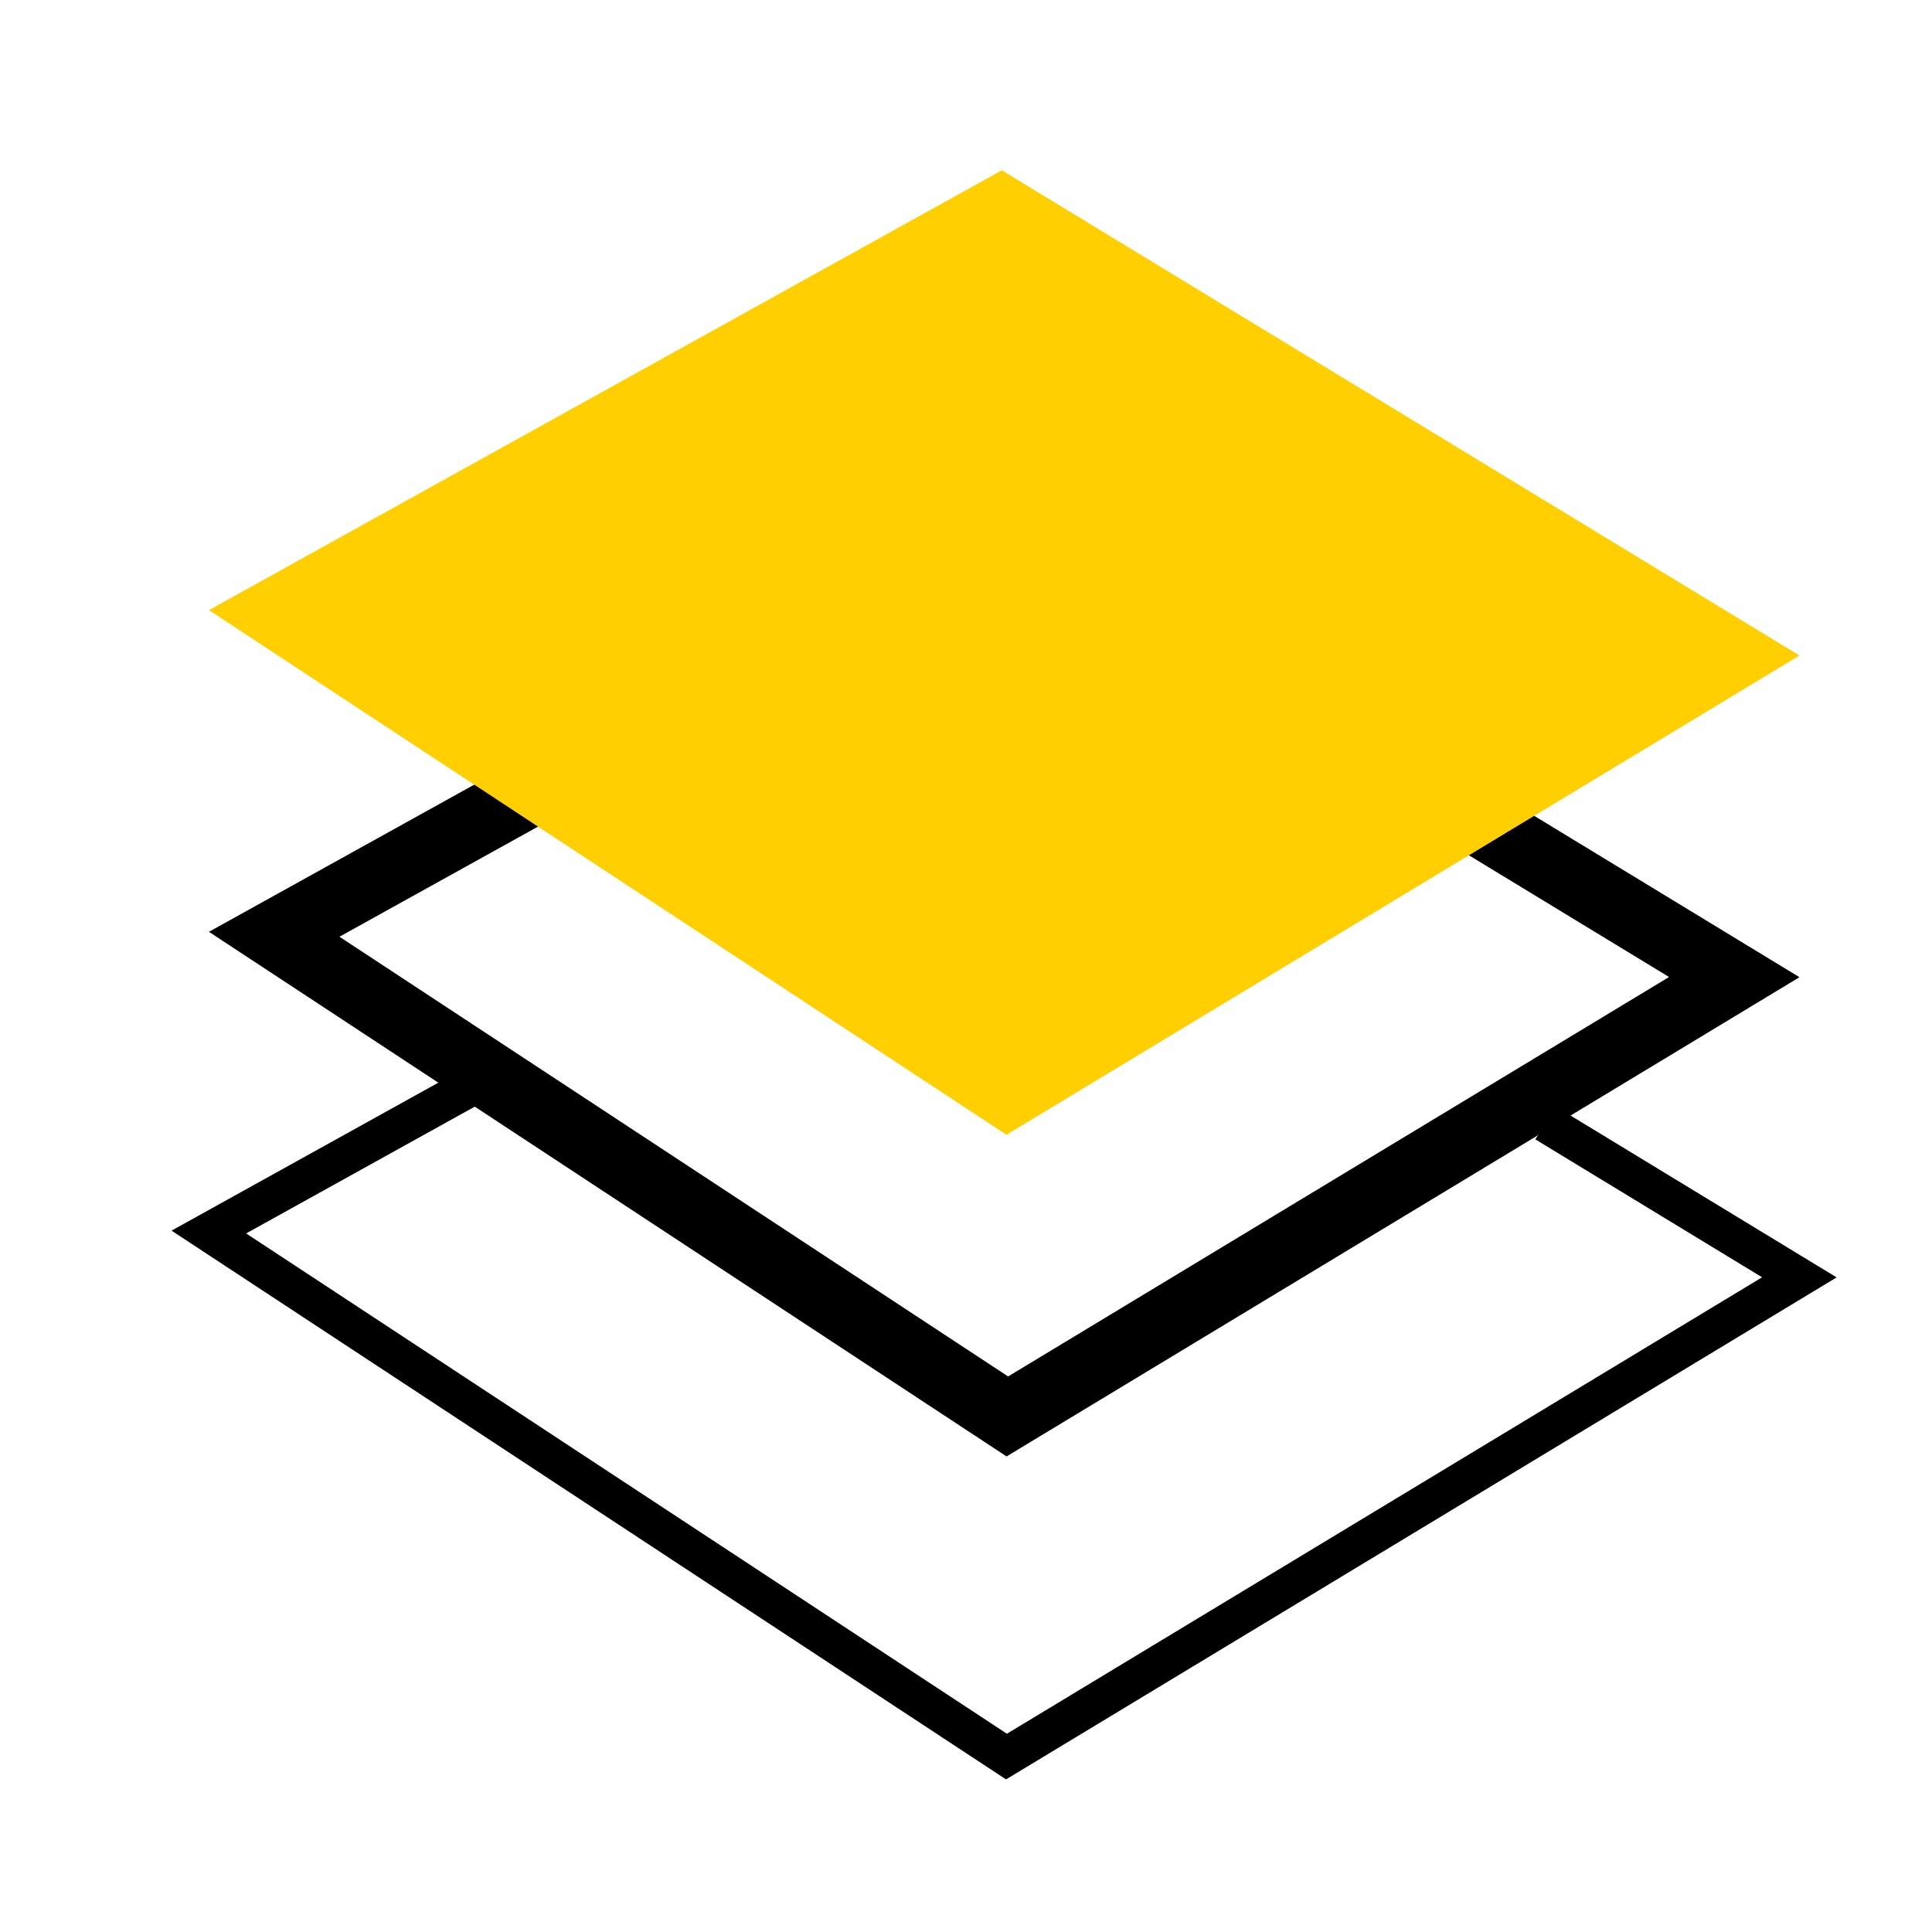 <?xml version="1.0" encoding="utf-8"?>
<!-- Generator: Adobe Illustrator 27.8.0, SVG Export Plug-In . SVG Version: 6.00 Build 0)  -->
<svg version="1.1" id="Layer_1" xmlns="http://www.w3.org/2000/svg" xmlns:xlink="http://www.w3.org/1999/xlink" x="0px" y="0px"
	 viewBox="0 0 200 200" style="enable-background:new 0 0 200 200;" xml:space="preserve">
<style type="text/css">
	.st0{fill:#FFCF01;}
	.st1{fill:none;stroke:#000000;stroke-width:7.189;stroke-linejoin:bevel;stroke-miterlimit:10;}
	.st2{fill:#FED007;}
	.st3{fill:none;stroke:#000000;stroke-width:7;stroke-miterlimit:10;}
	.st4{fill:none;stroke:#FED007;stroke-width:7;stroke-miterlimit:10;}
	.st5{fill:#010101;}
	.st6{fill:#FFD10A;}
	.st7{stroke:#FFCF01;stroke-width:7;stroke-miterlimit:10;}
	.st8{fill:none;stroke:#000000;stroke-width:7.035;stroke-miterlimit:10;}
	.st9{fill:#FFCF01;stroke:#000000;stroke-width:7;stroke-miterlimit:10;}
	.st10{fill:none;stroke:#FED007;stroke-width:10.113;stroke-miterlimit:10;}
	.st11{fill:none;stroke:#000000;stroke-width:4.646;stroke-miterlimit:10;}
	.st12{fill:none;stroke:#090705;stroke-width:7;stroke-miterlimit:10;}
	.st13{fill:#FECF07;}
	.st14{fill:#FECF0A;}
	.st15{fill:#F9D130;}
	.st16{fill:none;stroke:#F9D130;stroke-width:7;stroke-miterlimit:10;}
	.st17{fill:#090705;}
	.st18{fill:none;stroke:#090705;stroke-width:4.926;stroke-miterlimit:10;}
	.st19{fill:#FFFFFF;}
	.st20{fill:none;stroke:#FED007;stroke-width:8;stroke-miterlimit:10;}
	.st21{fill:none;stroke:#FECF0A;stroke-width:7;stroke-miterlimit:10;}
	.st22{fill:none;}
	.st23{fill:#FFCF01;stroke:#FFCF01;stroke-width:6.685;stroke-miterlimit:10;}
	.st24{stroke:#000000;stroke-width:5.509;stroke-miterlimit:10;}
	.st25{stroke:#000000;stroke-width:4;stroke-miterlimit:10;}
	.st26{fill:none;stroke:#FFFFFF;stroke-width:7;stroke-miterlimit:10;}
	.st27{fill:none;stroke:#FFCF01;stroke-width:7;stroke-miterlimit:10;}
	.st28{clip-path:url(#SVGID_00000057836513008188586720000001283286539870218421_);fill:none;}
	.st29{fill:none;stroke:#FFCF01;stroke-width:5.086;stroke-miterlimit:10;}
	.st30{stroke:#FED007;stroke-width:7;stroke-miterlimit:10;}
	.st31{fill:none;stroke:#F9D132;stroke-width:6.792;stroke-miterlimit:10;}
	.st32{fill:none;stroke:#F9D130;stroke-width:6.792;stroke-miterlimit:10;}
	.st33{fill:none;stroke:#F9D130;stroke-width:6.644;stroke-miterlimit:10;}
	.st34{fill:none;stroke:#F9D130;stroke-width:6.944;stroke-miterlimit:10;}
	.st35{fill:none;stroke:#F9D130;stroke-width:6.919;stroke-miterlimit:10;}
	.st36{fill:#080605;}
	.st37{fill:none;stroke:#080605;stroke-width:6.792;stroke-miterlimit:10;}
	.st38{fill:#FFFFFF;stroke:#131718;stroke-width:4;stroke-linejoin:bevel;stroke-miterlimit:10;}
	.st39{fill:#FFCF01;stroke:#131718;stroke-width:4;stroke-miterlimit:10;}
	.st40{fill:none;stroke:#F9C6D1;stroke-width:4;stroke-miterlimit:10;}
	.st41{fill:none;stroke:#131718;stroke-width:4;stroke-linejoin:round;stroke-miterlimit:10;}
	.st42{fill:#131718;}
	.st43{fill:none;stroke:#131718;stroke-width:4;stroke-linejoin:bevel;stroke-miterlimit:10;}
	.st44{fill:#FFCF01;stroke:#131718;stroke-width:4;stroke-linejoin:bevel;stroke-miterlimit:10;}
	.st45{fill:none;stroke:#131718;stroke-width:4;stroke-miterlimit:10;}
	.st46{fill:#FFFFFF;stroke:#131718;stroke-width:4;stroke-miterlimit:10;}
	.st47{fill:none;stroke:#000000;stroke-width:4;stroke-miterlimit:10;}
	.st48{fill:none;stroke:#FFCF01;stroke-width:4;stroke-miterlimit:10;}
	.st49{fill:#FFCF01;stroke:#000000;stroke-width:4;stroke-miterlimit:10;}
	.st50{fill:none;stroke:#000000;stroke-width:4;stroke-linejoin:bevel;stroke-miterlimit:10;}
	.st51{fill:none;stroke:#000000;stroke-width:2;stroke-miterlimit:10;}
	.st52{fill:none;stroke:#000000;stroke-width:3.842;stroke-miterlimit:10;}
	.st53{fill:none;stroke:#000000;stroke-width:4.578;stroke-miterlimit:10;}
	.st54{fill:none;stroke:#000000;stroke-width:4.075;stroke-miterlimit:10;}
	.st55{fill:none;stroke:#000000;stroke-width:3.662;stroke-miterlimit:10;}
	.st56{fill:#FFCF01;stroke:#000000;stroke-width:3.812;stroke-miterlimit:10;}
	.st57{fill:none;stroke:#000000;stroke-width:3.812;stroke-miterlimit:10;}
	.st58{fill:none;stroke:#FFCF01;stroke-width:7.189;stroke-miterlimit:10;}
	.st59{fill:none;stroke:#FFFFFF;stroke-width:5;stroke-miterlimit:10;}
	.st60{fill:none;stroke:#000000;stroke-width:3.297;stroke-miterlimit:10;}
	.st61{fill:none;stroke:#000000;stroke-width:1.099;stroke-miterlimit:10;}
	.st62{fill:none;stroke:#000000;stroke-width:0.714;stroke-miterlimit:10;}
	.st63{fill:none;stroke:#000000;stroke-width:3.328;stroke-miterlimit:10;}
	.st64{fill:none;stroke:#000000;stroke-width:1.109;stroke-miterlimit:10;}
	.st65{stroke:#000000;stroke-width:1.109;stroke-miterlimit:10;}
	.st66{fill:none;stroke:#000000;stroke-width:0.721;stroke-miterlimit:10;}
	.st67{fill:none;stroke:#FFCF01;stroke-width:1.109;stroke-miterlimit:10;}
	.st68{fill:none;stroke:#000000;stroke-width:3.282;stroke-miterlimit:10;}
	.st69{fill:none;stroke:#000000;stroke-width:1.094;stroke-miterlimit:10;}
	.st70{fill:none;stroke:#000000;stroke-width:0.711;stroke-miterlimit:10;}
	.st71{fill:none;stroke:#FFFFFF;stroke-width:5.343;stroke-miterlimit:10;}
	.st72{fill:none;stroke:#000000;stroke-width:6;stroke-miterlimit:10;}
</style>
<g>
	<path d="M103.55,59.03l69.23,42.11l-68.42,41.35L35.14,96.97L103.55,59.03 M103.71,50.93L21.63,96.46l82.57,54.31l82.08-49.61
		L103.71,50.93L103.71,50.93z"/>
</g>
<polyline class="st47" points="159.98,116.24 186.27,132.23 104.19,181.84 21.62,127.54 48.25,112.77 "/>
<polygon class="st0" points="104.19,117.47 21.63,63.16 103.71,17.63 186.28,67.86 "/>
</svg>
